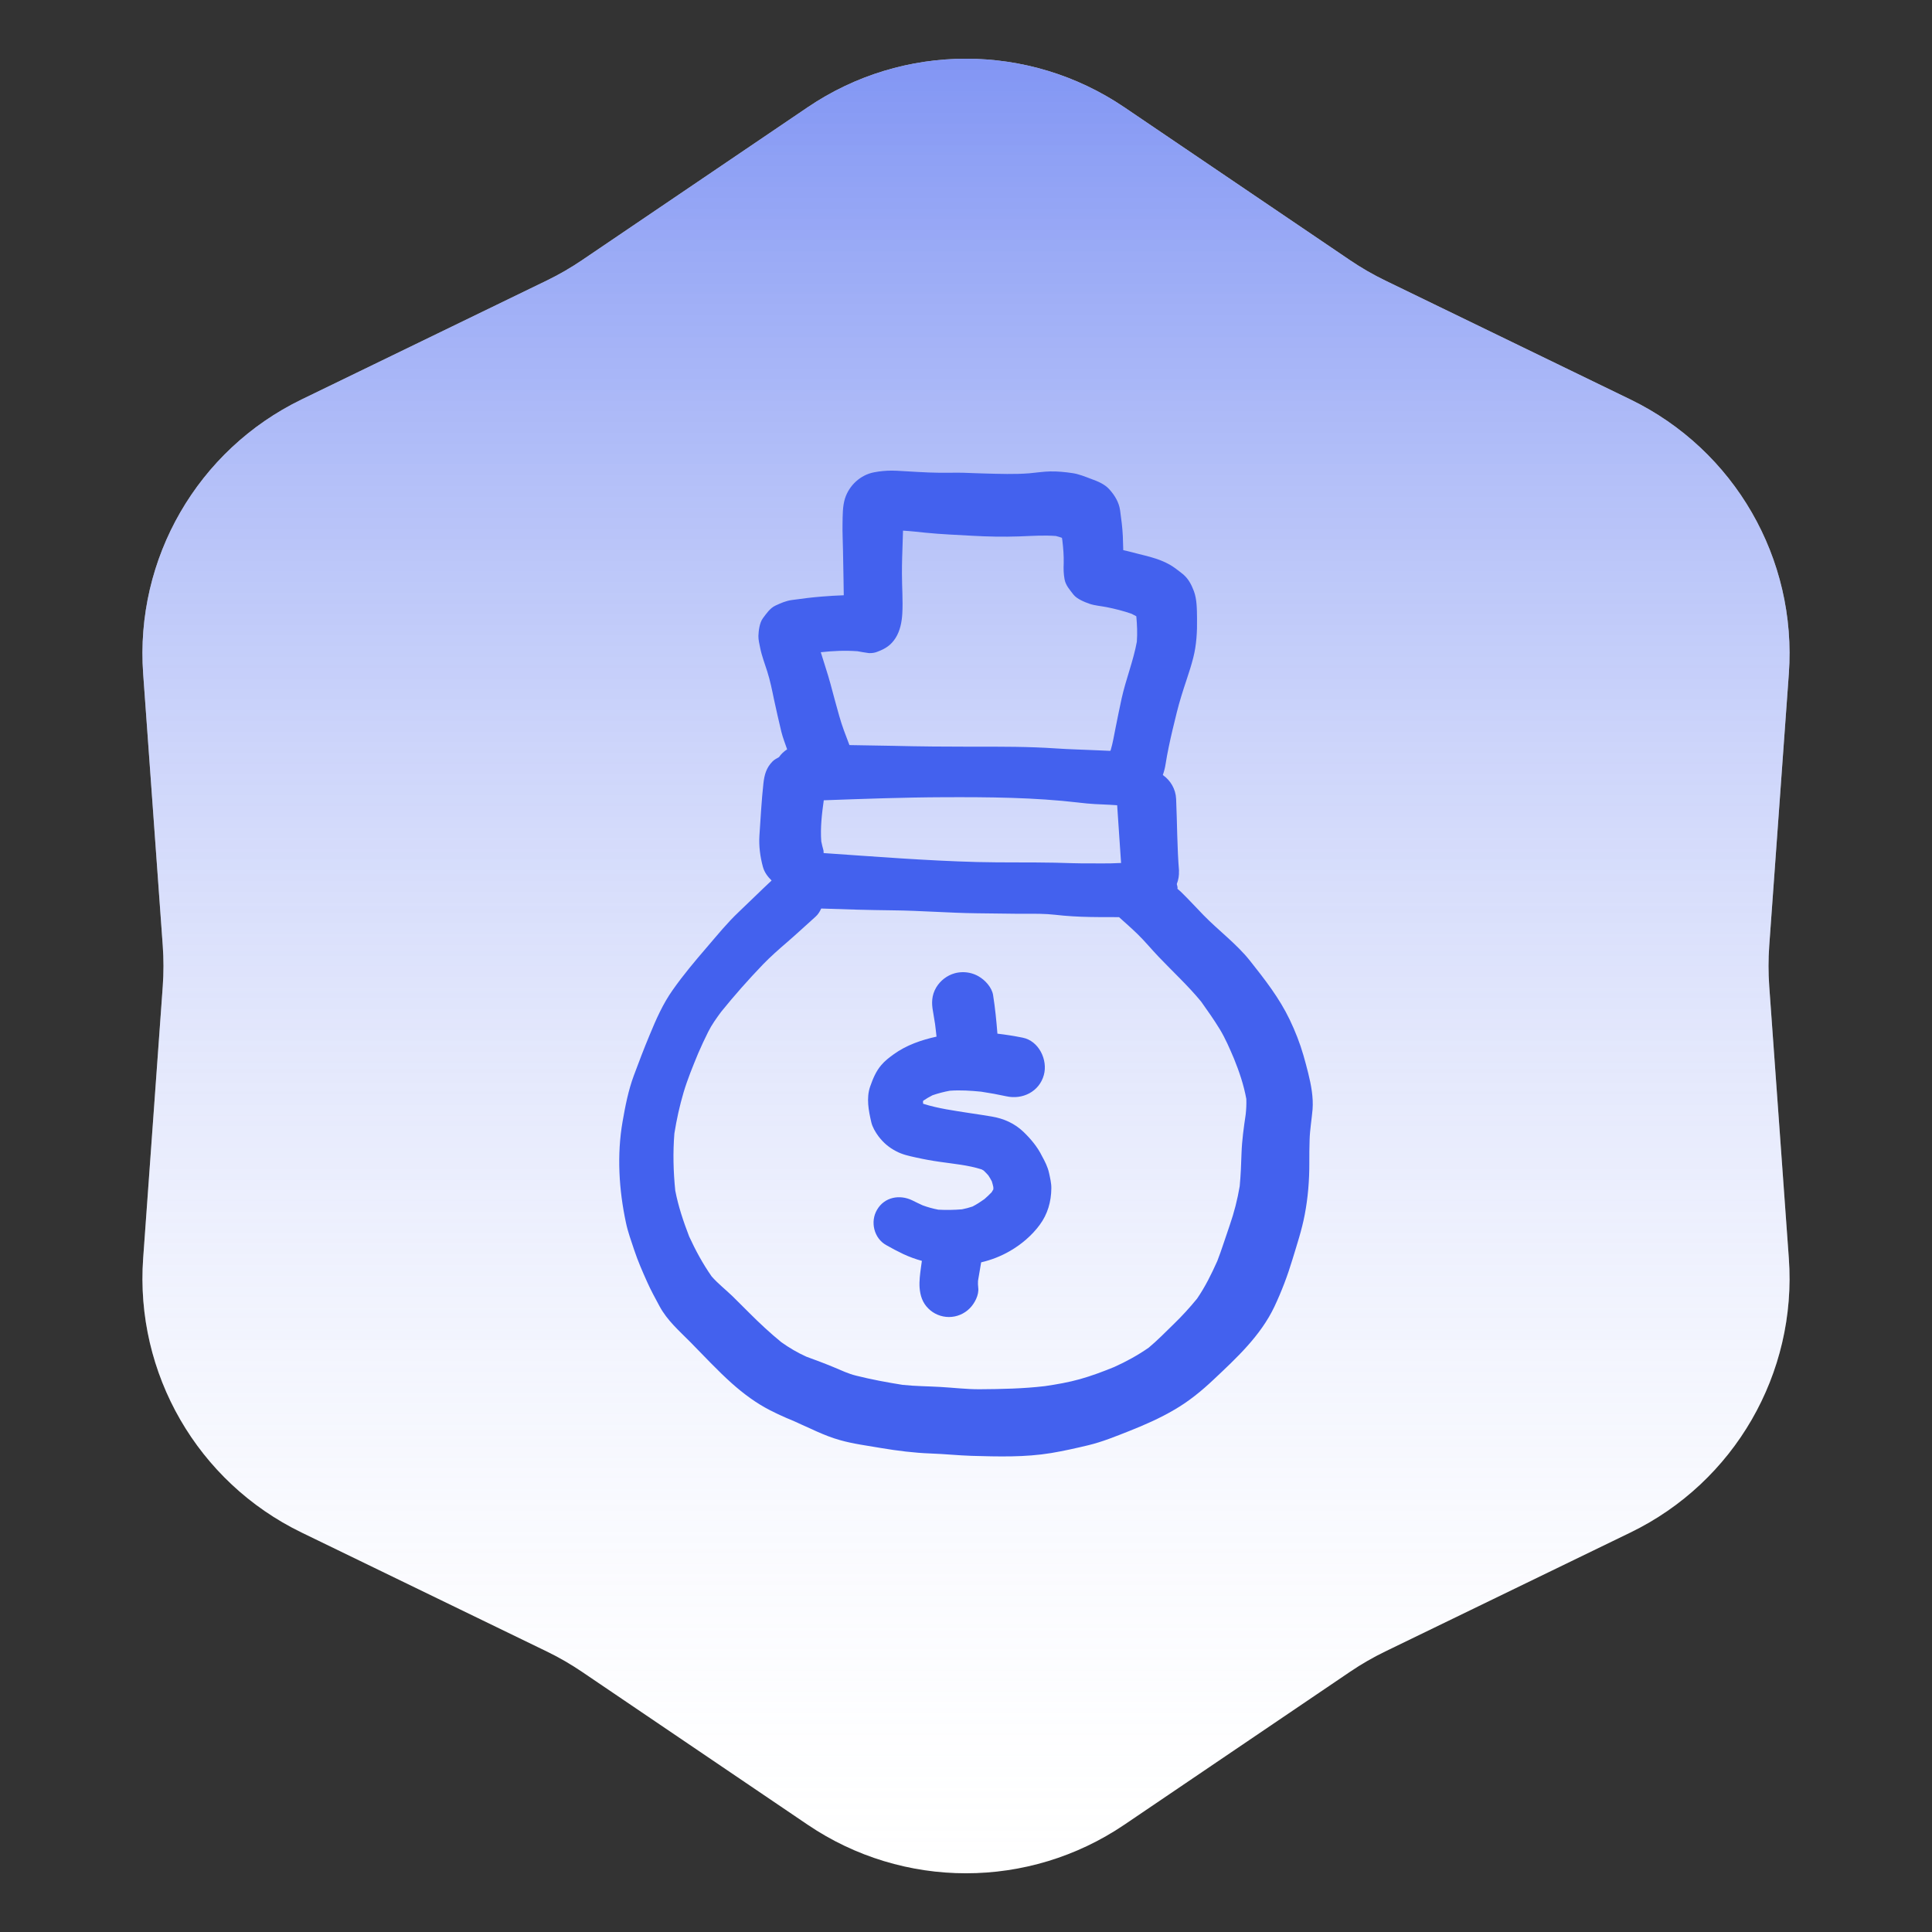 <svg width="390" height="390" viewBox="0 0 390 390" fill="none" xmlns="http://www.w3.org/2000/svg">
<rect x="0" y="0" width="390" height="390" fill="#333333" stroke="none"/>
<path d="M163.026 21.665C182.335 8.582 207.665 8.582 226.974 21.665L272.525 52.53C274.789 54.064 277.16 55.433 279.62 56.626L329.126 80.642C350.11 90.822 362.775 112.76 361.099 136.023L357.145 190.904C356.949 193.631 356.949 196.369 357.145 199.096L361.099 253.977C362.775 277.24 350.11 299.178 329.126 309.358L279.62 333.374C277.16 334.567 274.789 335.936 272.525 337.47L226.974 368.335C207.665 381.418 182.335 381.418 163.026 368.335L117.475 337.47C115.211 335.936 112.84 334.567 110.38 333.374L60.874 309.358C39.89 299.178 27.224 277.24 28.901 253.977L32.855 199.096C33.051 196.369 33.051 193.631 32.855 190.904L28.901 136.023C27.224 112.76 39.89 90.822 60.874 80.642L110.38 56.626C112.84 55.433 115.211 54.064 117.475 52.53L163.026 21.665Z" fill="white"/>
<path d="M163.026 21.665C182.335 8.582 207.665 8.582 226.974 21.665L272.525 52.53C274.789 54.064 277.16 55.433 279.62 56.626L329.126 80.642C350.11 90.822 362.775 112.76 361.099 136.023L357.145 190.904C356.949 193.631 356.949 196.369 357.145 199.096L361.099 253.977C362.775 277.24 350.11 299.178 329.126 309.358L279.62 333.374C277.16 334.567 274.789 335.936 272.525 337.47L226.974 368.335C207.665 381.418 182.335 381.418 163.026 368.335L117.475 337.47C115.211 335.936 112.84 334.567 110.38 333.374L60.874 309.358C39.89 299.178 27.224 277.24 28.901 253.977L32.855 199.096C33.051 196.369 33.051 193.631 32.855 190.904L28.901 136.023C27.224 112.76 39.89 90.822 60.874 80.642L110.38 56.626C112.84 55.433 115.211 54.064 117.475 52.53L163.026 21.665Z" fill="url(#paint0_linear_182_45)"/>
<path d="M264.07 216.59C263.772 215.396 263.459 214.217 263.118 213.037C262.4 210.55 261.462 208.17 260.347 205.839C258.243 201.447 255.309 197.703 252.296 193.901C249.567 190.49 246.022 187.882 242.98 184.77C241.46 183.206 240.003 181.607 238.447 180.087C238.205 179.845 237.928 179.639 237.673 179.405C237.673 179.341 237.708 179.291 237.708 179.227C237.708 178.957 237.594 178.715 237.552 178.452C237.879 177.607 238.042 176.711 237.985 175.759C237.992 175.83 238.007 175.901 238.014 175.972C237.609 171.098 237.63 166.166 237.417 161.292C237.331 159.266 236.28 157.532 234.731 156.445C234.98 155.728 235.178 155.017 235.299 154.186C235.477 153.042 235.69 151.919 235.925 150.789C236.401 148.465 236.969 146.17 237.538 143.861C238.092 141.608 238.802 139.391 239.534 137.202C240.025 135.724 240.501 134.253 240.877 132.761C241.531 130.196 241.68 127.51 241.637 124.873C241.609 123.054 241.638 121.015 240.998 119.317C240.508 118.023 239.925 116.886 238.866 115.963C238.333 115.515 237.722 115.067 237.14 114.641C235.989 113.802 234.724 113.241 233.352 112.779C231.803 112.26 230.176 111.934 228.599 111.5C227.988 111.337 227.369 111.194 226.744 111.059C226.723 110.121 226.701 109.184 226.659 108.253C226.581 106.49 226.346 104.749 226.105 103.001C225.87 101.36 225.017 99.981 223.93 98.773C222.95 97.686 221.564 97.153 220.25 96.67C219.056 96.222 217.748 95.682 216.491 95.504C214.97 95.284 213.542 95.135 212.007 95.163C210.607 95.185 209.179 95.419 207.786 95.54C204.795 95.775 201.782 95.654 198.798 95.583C197.355 95.554 195.934 95.476 194.492 95.433C193.525 95.405 192.566 95.419 191.6 95.433C190.96 95.433 190.321 95.448 189.688 95.433C186.811 95.405 183.919 95.178 181.048 95.028C180.7 95.007 180.366 95 180.039 95C178.831 95 177.602 95.114 176.443 95.341C173.679 95.867 171.413 97.984 170.567 100.635C170.077 102.184 170.105 104.11 170.077 105.744C170.034 107.514 170.148 109.29 170.169 111.074C170.198 113.014 170.247 114.968 170.276 116.915C170.29 117.995 170.318 119.082 170.325 120.162C168.876 120.219 167.426 120.297 165.97 120.418C163.902 120.581 161.856 120.837 159.802 121.129C158.637 121.292 157.599 121.754 156.541 122.244C155.439 122.749 154.679 123.9 154.004 124.795C153.315 125.733 153.137 127.297 153.094 128.377C153.08 129.18 153.3 129.997 153.45 130.779C153.776 132.399 154.373 133.955 154.878 135.532C155.461 137.366 155.844 139.27 156.235 141.16C156.711 143.363 157.201 145.531 157.727 147.719C158.026 148.92 158.488 150.085 158.893 151.265C158.239 151.684 157.692 152.196 157.251 152.835C156.796 153.105 156.32 153.326 155.951 153.702C154.672 154.996 154.295 156.431 154.103 158.172C153.713 161.675 153.549 165.164 153.3 168.675C153.165 170.792 153.45 172.952 154.004 174.992C154.309 176.1 154.977 176.982 155.759 177.742C153.506 179.838 151.325 182.02 149.087 184.13C146.82 186.276 144.852 188.699 142.827 191.058C140.382 193.894 137.981 196.736 135.821 199.806C133.795 202.655 132.424 205.81 131.095 209.029C129.98 211.701 128.949 214.409 127.948 217.109C126.846 220.072 126.221 223.263 125.681 226.375C124.501 233.14 124.935 240.175 126.363 246.854C126.754 248.702 127.422 250.521 128.019 252.319C128.75 254.522 129.674 256.639 130.626 258.757C131.372 260.441 132.282 262.09 133.156 263.717C134.705 266.566 137.092 268.634 139.338 270.901C142.123 273.722 144.781 276.607 147.744 279.258C150.11 281.361 152.647 283.251 155.475 284.694C157.578 285.781 159.767 286.676 161.955 287.586C161.422 287.373 160.896 287.152 160.378 286.939C163.369 288.218 166.325 289.803 169.48 290.684C172.223 291.473 175.037 291.814 177.843 292.304C181.133 292.858 184.537 293.285 187.883 293.406C190.64 293.498 193.369 293.796 196.126 293.882C201.505 294.031 206.898 294.194 212.22 293.313C214.75 292.887 217.215 292.333 219.702 291.736C222.516 291.061 225.231 289.945 227.917 288.886C231.079 287.636 234.162 286.278 237.097 284.552C239.975 282.882 242.54 280.793 244.963 278.504C249.61 274.134 254.456 269.65 257.241 263.795C258.705 260.697 259.92 257.492 260.908 254.202C261.817 251.203 262.798 248.269 263.381 245.17C264.034 241.759 264.319 238.228 264.304 234.753C264.29 233.204 264.319 231.641 264.361 230.099C264.418 228.045 264.781 225.991 264.958 223.959C265.15 221.507 264.653 218.935 264.07 216.59ZM166.261 172.206C166.226 172.014 166.275 171.815 166.218 171.624C166.048 171.041 165.906 170.444 165.785 169.847C165.572 167.097 165.906 164.297 166.289 161.547C174.369 161.256 182.455 160.958 190.548 160.929C199.636 160.894 208.746 160.958 217.791 162.016C217.315 161.967 216.839 161.896 216.363 161.832C218.452 162.13 220.491 162.322 222.609 162.386C223.575 162.421 224.548 162.485 225.515 162.549C225.671 164.866 225.827 167.175 225.984 169.506C226.097 171.062 226.197 172.633 226.304 174.203C224.968 174.274 223.639 174.303 222.296 174.295C221.521 174.281 220.733 174.281 219.958 174.281C217.606 174.31 215.276 174.203 212.924 174.146C207.68 174.04 202.45 174.146 197.206 174.011C186.889 173.734 176.578 172.91 166.261 172.206ZM229.444 124.426C229.458 124.511 229.466 124.596 229.48 124.682C229.466 124.596 229.451 124.504 229.444 124.426ZM173.104 131.461C173.857 131.596 174.61 131.738 175.392 131.837C176.031 131.866 176.642 131.773 177.211 131.525C178.76 130.942 179.89 130.203 180.785 128.782C181.709 127.311 182.036 125.577 182.142 123.879C182.291 121.207 182.071 118.528 182.071 115.856C182.057 113.639 182.149 111.436 182.22 109.226C182.242 108.523 182.256 107.819 182.284 107.116C183.812 107.201 185.34 107.386 186.839 107.535C189.937 107.848 193.056 107.968 196.154 108.146C199.345 108.324 202.535 108.395 205.733 108.281C208.213 108.189 210.671 108.011 213.137 108.196C213.556 108.295 213.961 108.423 214.366 108.565C214.395 108.743 214.423 108.913 214.451 109.091C214.629 110.619 214.764 112.154 214.721 113.696C214.679 114.854 214.679 115.735 214.899 116.957C215.119 118.165 215.986 119.103 216.69 120.027C217.393 120.923 218.942 121.534 219.951 121.889C221.024 122.251 222.26 122.337 223.376 122.557C225.053 122.891 226.808 123.331 228.442 123.907C228.762 124.063 229.075 124.227 229.38 124.404C229.537 126.124 229.615 127.808 229.487 129.542C228.783 133.415 227.27 137.138 226.417 140.99C225.984 143.015 225.565 145.026 225.167 147.051C224.875 148.515 224.634 150 224.207 151.428C224.179 151.478 224.143 151.521 224.115 151.571C223.078 151.514 222.033 151.478 220.996 151.436C218.388 151.315 215.78 151.258 213.172 151.08C207.63 150.704 202.102 150.718 196.559 150.732C191.088 150.732 185.61 150.689 180.153 150.554C177.253 150.49 174.361 150.455 171.469 150.405C170.723 148.465 169.963 146.511 169.409 144.521C168.798 142.361 168.215 140.201 167.64 138.041C167.064 135.902 166.325 133.791 165.686 131.66C168.158 131.383 170.631 131.276 173.104 131.461ZM162.786 273.9C162.779 273.9 162.765 273.893 162.758 273.886C163.27 274.106 163.781 274.319 164.3 274.532C163.795 274.326 163.291 274.113 162.786 273.9ZM251.457 224.989C251.074 227.562 250.711 230.148 250.619 232.749C250.548 234.987 250.463 237.219 250.25 239.45C249.795 242.15 249.127 244.772 248.217 247.387C247.379 249.775 246.64 252.205 245.73 254.55C244.544 257.201 243.286 259.752 241.645 262.146C240.167 263.959 238.582 265.692 236.905 267.313C235.242 268.933 233.644 270.574 231.874 272.052C229.672 273.58 227.341 274.859 224.89 275.96C222.644 276.877 220.349 277.737 218.026 278.391C215.737 279.037 213.322 279.457 210.948 279.805C206.571 280.324 202.166 280.409 197.753 280.437C195.089 280.451 192.481 280.125 189.823 279.975C187.279 279.826 184.764 279.826 182.227 279.556C179.065 279.052 175.903 278.469 172.791 277.687C171.256 277.311 169.793 276.614 168.336 276.003C166.488 275.229 164.634 274.546 162.758 273.857C160.996 273.068 159.305 272.066 157.734 270.951C155.468 269.103 153.315 267.092 151.247 265.024C150.131 263.923 149.03 262.8 147.907 261.699C146.493 260.327 144.951 259.141 143.651 257.656C141.882 255.126 140.404 252.404 139.118 249.604C137.952 246.57 136.929 243.536 136.311 240.338C135.92 236.487 135.821 232.664 136.133 228.798C136.581 225.998 137.185 223.241 137.988 220.52C138.791 217.827 139.871 215.212 140.951 212.597C141.59 211.14 142.244 209.697 142.962 208.283C143.672 206.855 144.617 205.547 145.569 204.254C148.22 200.971 151.062 197.759 153.99 194.711C155.524 193.119 157.166 191.684 158.836 190.241C160.79 188.557 162.68 186.781 164.605 185.068C165.138 184.599 165.494 184.016 165.771 183.398C170.56 183.569 175.349 183.711 180.153 183.761C185.844 183.817 191.536 184.294 197.227 184.357C199.792 184.386 202.365 184.421 204.916 184.45C205.619 184.464 206.344 184.464 207.047 184.45C209.016 184.45 210.984 184.436 212.945 184.656C215.269 184.926 217.642 185.061 219.98 185.104C221.28 185.132 222.573 185.132 223.881 185.132C224.548 185.132 225.216 185.132 225.891 185.139C227.149 186.269 228.421 187.385 229.636 188.564C231.128 190.021 232.45 191.634 233.885 193.14C236.756 196.153 239.804 198.96 242.455 202.172C243.769 204.013 245.055 205.846 246.235 207.772C247.372 209.648 248.232 211.673 249.091 213.691C248.956 213.371 248.821 213.051 248.693 212.732C248.828 213.058 248.963 213.378 249.098 213.705C250.164 216.334 251.074 219.027 251.585 221.827C251.628 222.922 251.571 223.945 251.457 224.989ZM249.077 213.748L249.07 213.734C249.077 213.734 249.077 213.748 249.077 213.748C249.084 213.755 249.084 213.748 249.077 213.748ZM211.751 236.728C211.972 237.738 212.242 238.832 212.227 239.869C212.199 242.584 211.481 245.099 209.861 247.281C208.298 249.398 206.166 251.21 203.885 252.525C202.052 253.584 200.112 254.344 198.059 254.82C197.853 256.064 197.625 257.307 197.426 258.551C197.398 259.02 197.412 259.475 197.469 259.937C197.661 261.407 196.723 263.141 195.742 264.115C194.627 265.23 193.12 265.856 191.557 265.856C189.994 265.856 188.473 265.23 187.372 264.115C186.207 262.949 185.766 261.55 185.631 259.937C185.539 258.579 185.723 257.25 185.901 255.886C185.958 255.431 186.029 254.977 186.093 254.522C184.828 254.181 183.592 253.726 182.362 253.157C181.183 252.603 180.039 251.992 178.916 251.353C176.415 249.981 175.619 246.613 177.04 244.211C178.547 241.617 181.631 241.07 184.181 242.321C184.871 242.662 185.56 243.003 186.256 243.316C187.301 243.699 188.338 243.984 189.418 244.19C191.01 244.282 192.587 244.247 194.172 244.119C194.904 243.977 195.621 243.792 196.325 243.55C197.163 243.11 197.945 242.612 198.705 242.065C199.224 241.617 199.714 241.155 200.183 240.665C200.304 240.473 200.418 240.281 200.524 240.082C200.524 239.933 200.524 239.777 200.517 239.621C200.432 239.23 200.333 238.853 200.212 238.469C199.999 238.057 199.771 237.666 199.515 237.276C199.21 236.935 198.897 236.608 198.57 236.295C198.428 236.21 198.293 236.132 198.144 236.053C195.408 235.186 192.502 234.938 189.674 234.526C188.061 234.298 186.441 234 184.849 233.644C183.492 233.346 182.163 233.062 180.927 232.408C179.435 231.633 178.334 230.695 177.325 229.367C176.728 228.564 176.102 227.505 175.882 226.531C175.342 224.208 174.838 221.642 175.662 219.305C176.23 217.713 176.806 216.277 177.914 214.984C178.646 214.124 179.478 213.492 180.401 212.824C182.966 210.969 185.972 209.939 189.049 209.257C188.949 208.411 188.871 207.566 188.757 206.727C188.63 205.881 188.495 205.043 188.345 204.204C188.018 202.492 188.061 200.922 188.971 199.358C189.802 197.958 191.159 196.9 192.729 196.466C193.277 196.317 193.838 196.246 194.392 196.246C195.501 196.246 196.609 196.537 197.576 197.106C198.869 197.852 200.226 199.33 200.468 200.865C200.88 203.444 201.135 206.045 201.342 208.66C203.04 208.852 204.738 209.129 206.422 209.463C209.712 210.102 211.559 213.975 210.714 217.009C209.79 220.363 206.422 222.026 203.146 221.301C201.455 220.932 199.778 220.626 198.066 220.371C195.948 220.164 193.866 220.022 191.735 220.179C190.541 220.399 189.383 220.697 188.232 221.095C187.585 221.422 186.967 221.792 186.363 222.197C186.349 222.246 186.334 222.303 186.32 222.346C186.32 222.467 186.327 222.588 186.334 222.708C186.342 222.737 186.349 222.772 186.356 222.808C189.383 223.774 192.623 224.201 195.742 224.691C197.22 224.925 198.72 225.124 200.198 225.387C202.613 225.792 204.802 226.759 206.607 228.486C208.063 229.885 209.435 231.527 210.33 233.353C210.913 234.412 211.495 235.549 211.751 236.728Z" fill="#4361EE"/>
<defs>
<linearGradient id="paint0_linear_182_45" x1="195" y1="0" x2="195" y2="390" gradientUnits="userSpaceOnUse">
<stop stop-color="#4361EE" stop-opacity="0.71"/>
<stop offset="1" stop-color="white" stop-opacity="0"/>
</linearGradient>
</defs>
</svg>
